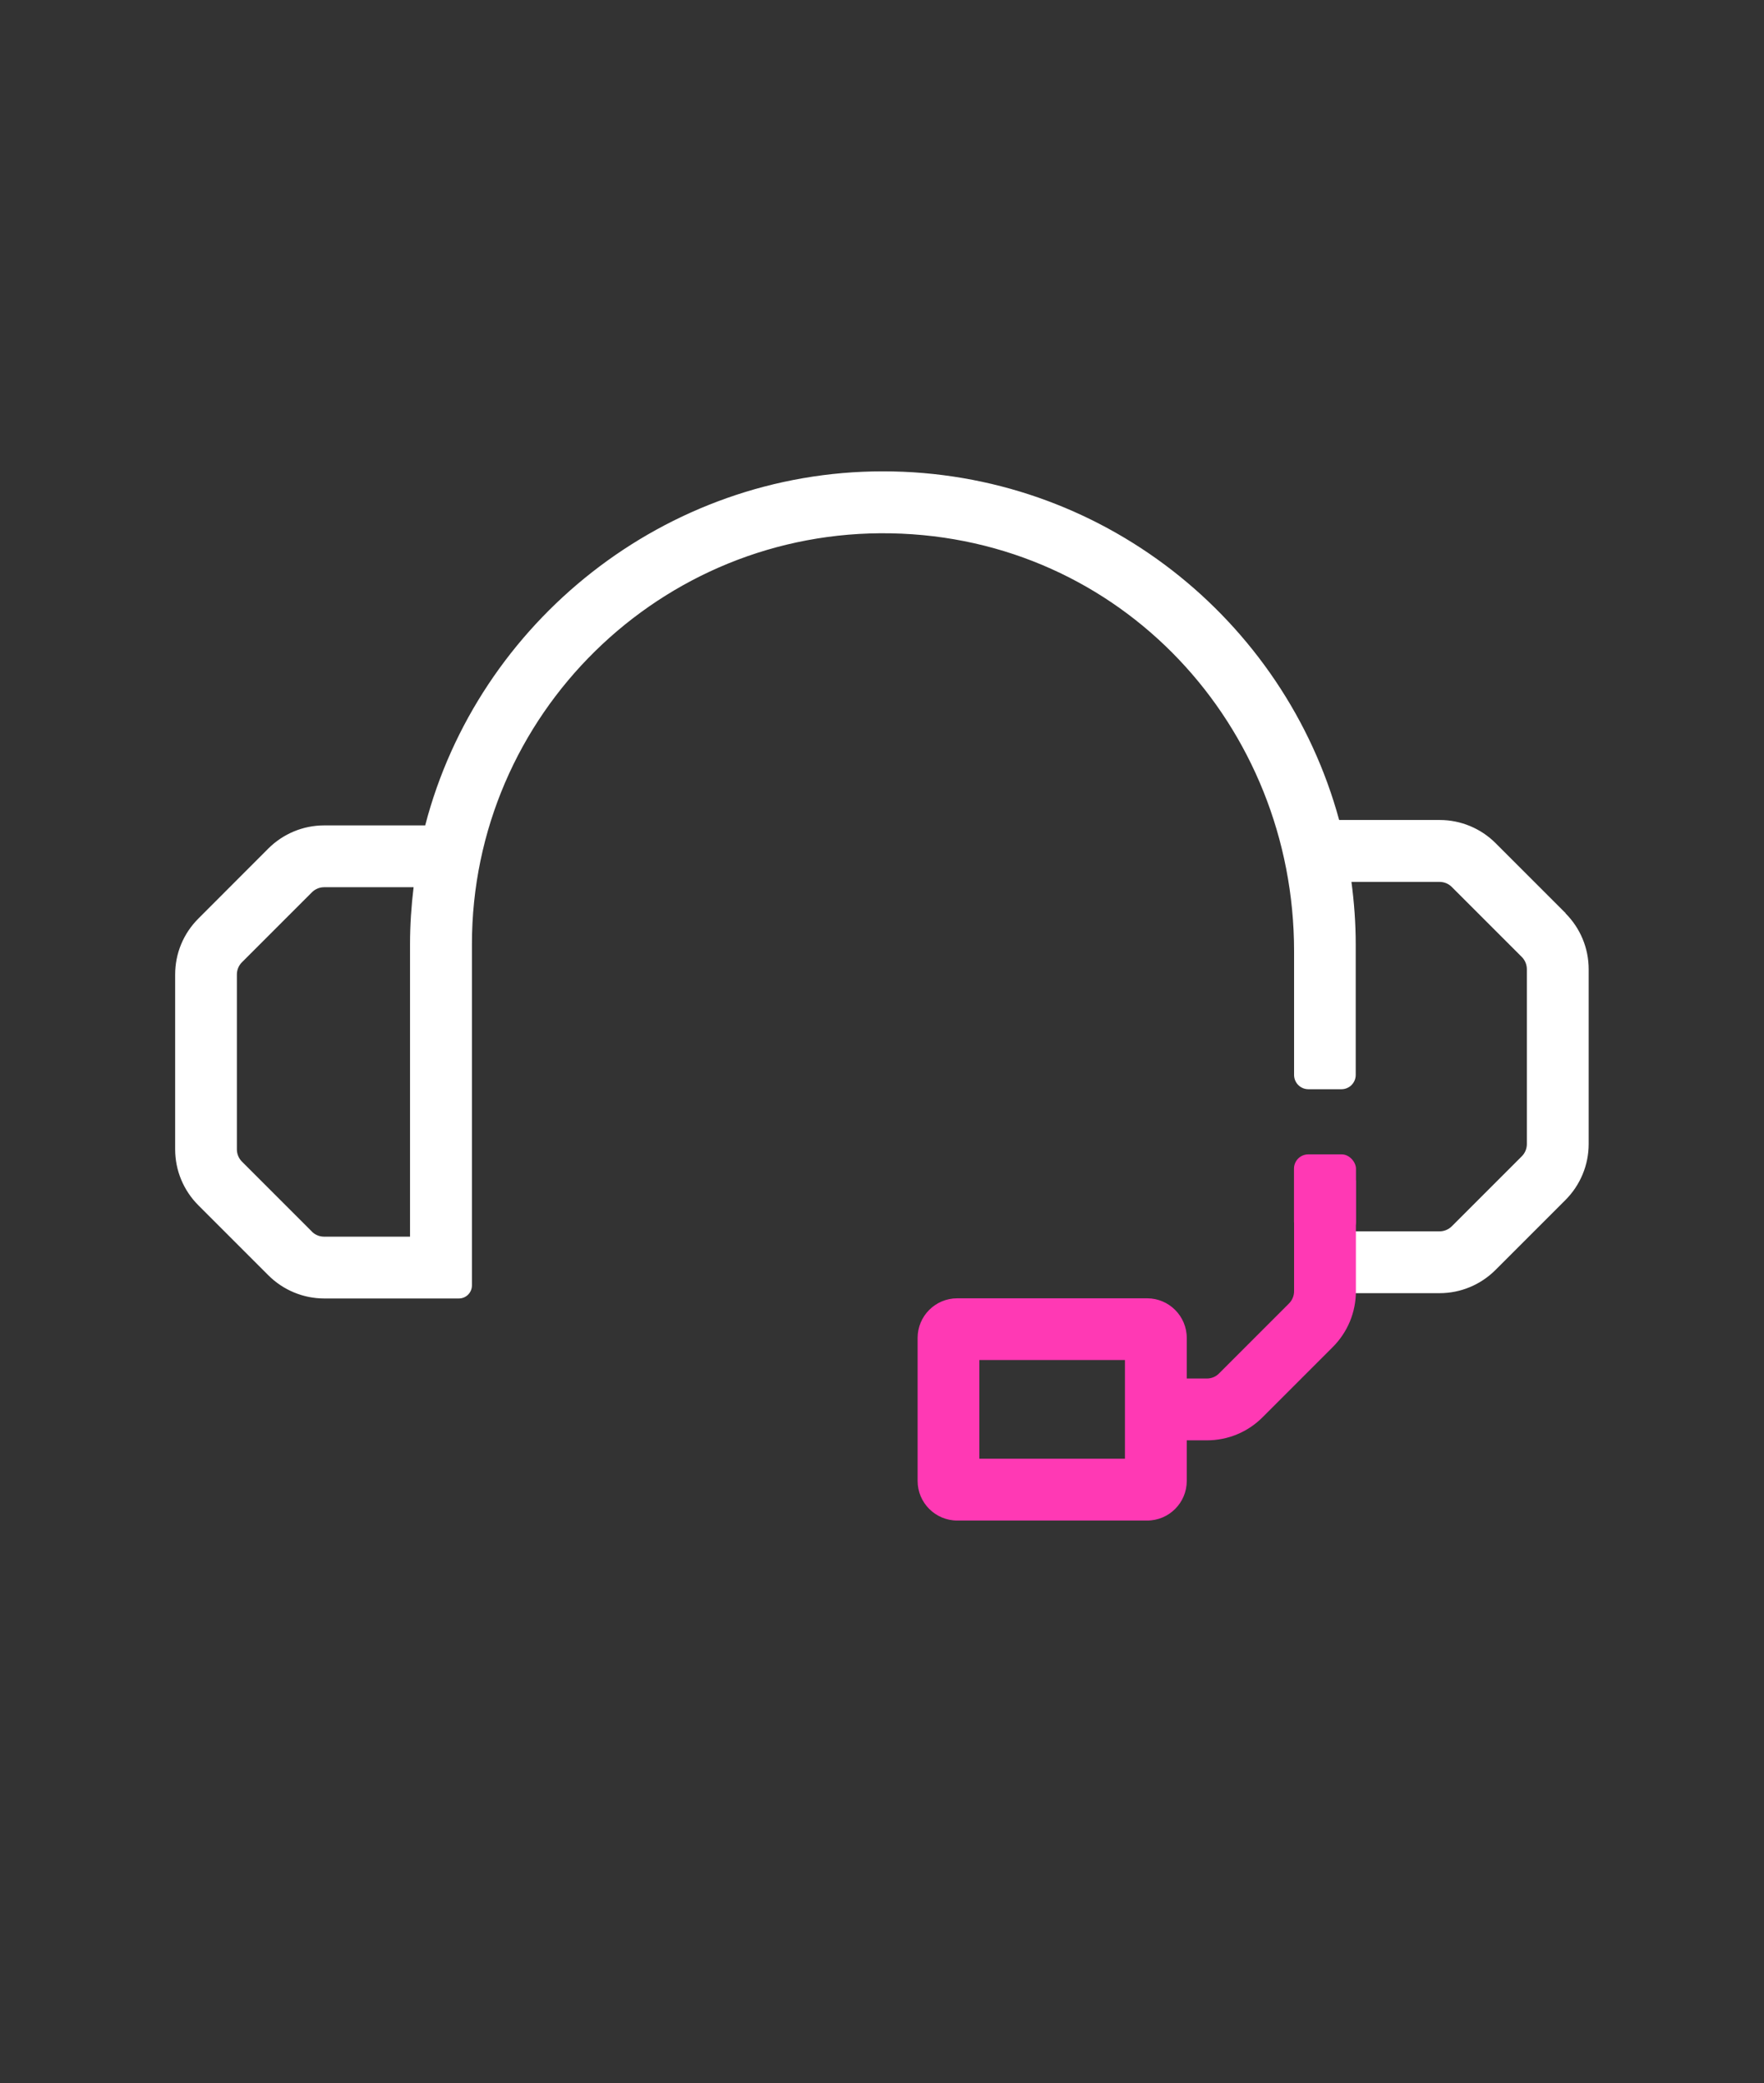 <?xml version="1.0" encoding="UTF-8"?><svg id="Ebene_1" xmlns="http://www.w3.org/2000/svg" viewBox="0 0 202.33 238.94"><rect x="0" y="0" width="202.33" height="238.94" fill="#333333" stroke="none"/><defs><style>.cls-1{fill:#fff;}.cls-2{fill:#ff39b4;}</style></defs><path class="cls-1" d="M179.58,104.74l-8.03-8.03c-1.7-1.7-4.01-2.66-6.41-2.66h-11.54c-6.27-23.02-27.35-39.99-52.33-39.99s-46.44,17.28-52.5,40.61h-11.59c-2.41,0-4.71.96-6.41,2.66l-8.02,8.03c-1.71,1.71-2.66,3.99-2.66,6.41v20.06c0,2.41.96,4.71,2.66,6.41l8.03,8.03c1.7,1.7,4.01,2.66,6.41,2.66h15.44c.83,0,1.5-.67,1.5-1.5v-39.12c0-26.3,21.65-47.64,48.06-47.14s46.24,22.11,46.24,47.93v3.24s0,0,0,0v10.95c0,.91.74,1.64,1.64,1.64h3.79c.91,0,1.64-.74,1.64-1.64v-10.95h0v-4.03c0-2.43-.18-4.82-.49-7.16h10.11c.53,0,1.03.21,1.4.58l8.03,8.03c.37.37.58.88.58,1.4v20.06c0,.53-.21,1.03-.58,1.4l-8.03,8.03c-.37.37-.88.58-1.4.58h-13.17v7.09h13.17c2.41,0,4.71-.96,6.41-2.66l8.03-8.03c1.7-1.7,2.66-4.01,2.66-6.41v-20.06c0-2.41-.96-4.71-2.66-6.41ZM35.78,141.26l-8.03-8.03c-.37-.37-.58-.88-.58-1.4v-20.06c0-.53.21-1.03.58-1.4l8.03-8.03c.37-.37.88-.58,1.4-.58h10.26c-.26,2.15-.41,4.32-.41,6.54v33.54h-9.86c-.53,0-1.03-.21-1.4-.58Z"/><rect class="cls-2" x="148.42" y="132.4" width="7.11" height="9.35" rx="1.64" ry="1.64"/><path class="cls-2" d="M148.43,135.37v12.73c0,.52-.21,1.03-.58,1.4l-8.03,8.03c-.37.38-.87.58-1.4.58h-2.3v-4.66c0-2.5-2.04-4.54-4.54-4.54h-21.79c-2.51,0-4.54,2.04-4.54,4.54v16.41c0,2.5,2.04,4.54,4.54,4.54h21.79c2.51,0,4.54-2.04,4.54-4.54v-4.66h2.3c2.42,0,4.7-.94,6.41-2.66l8.03-8.03c1.71-1.71,2.66-3.99,2.66-6.41v-12.73h-7.09ZM129.03,167.31h-16.7v-11.32h16.7v11.32Z"/></svg>